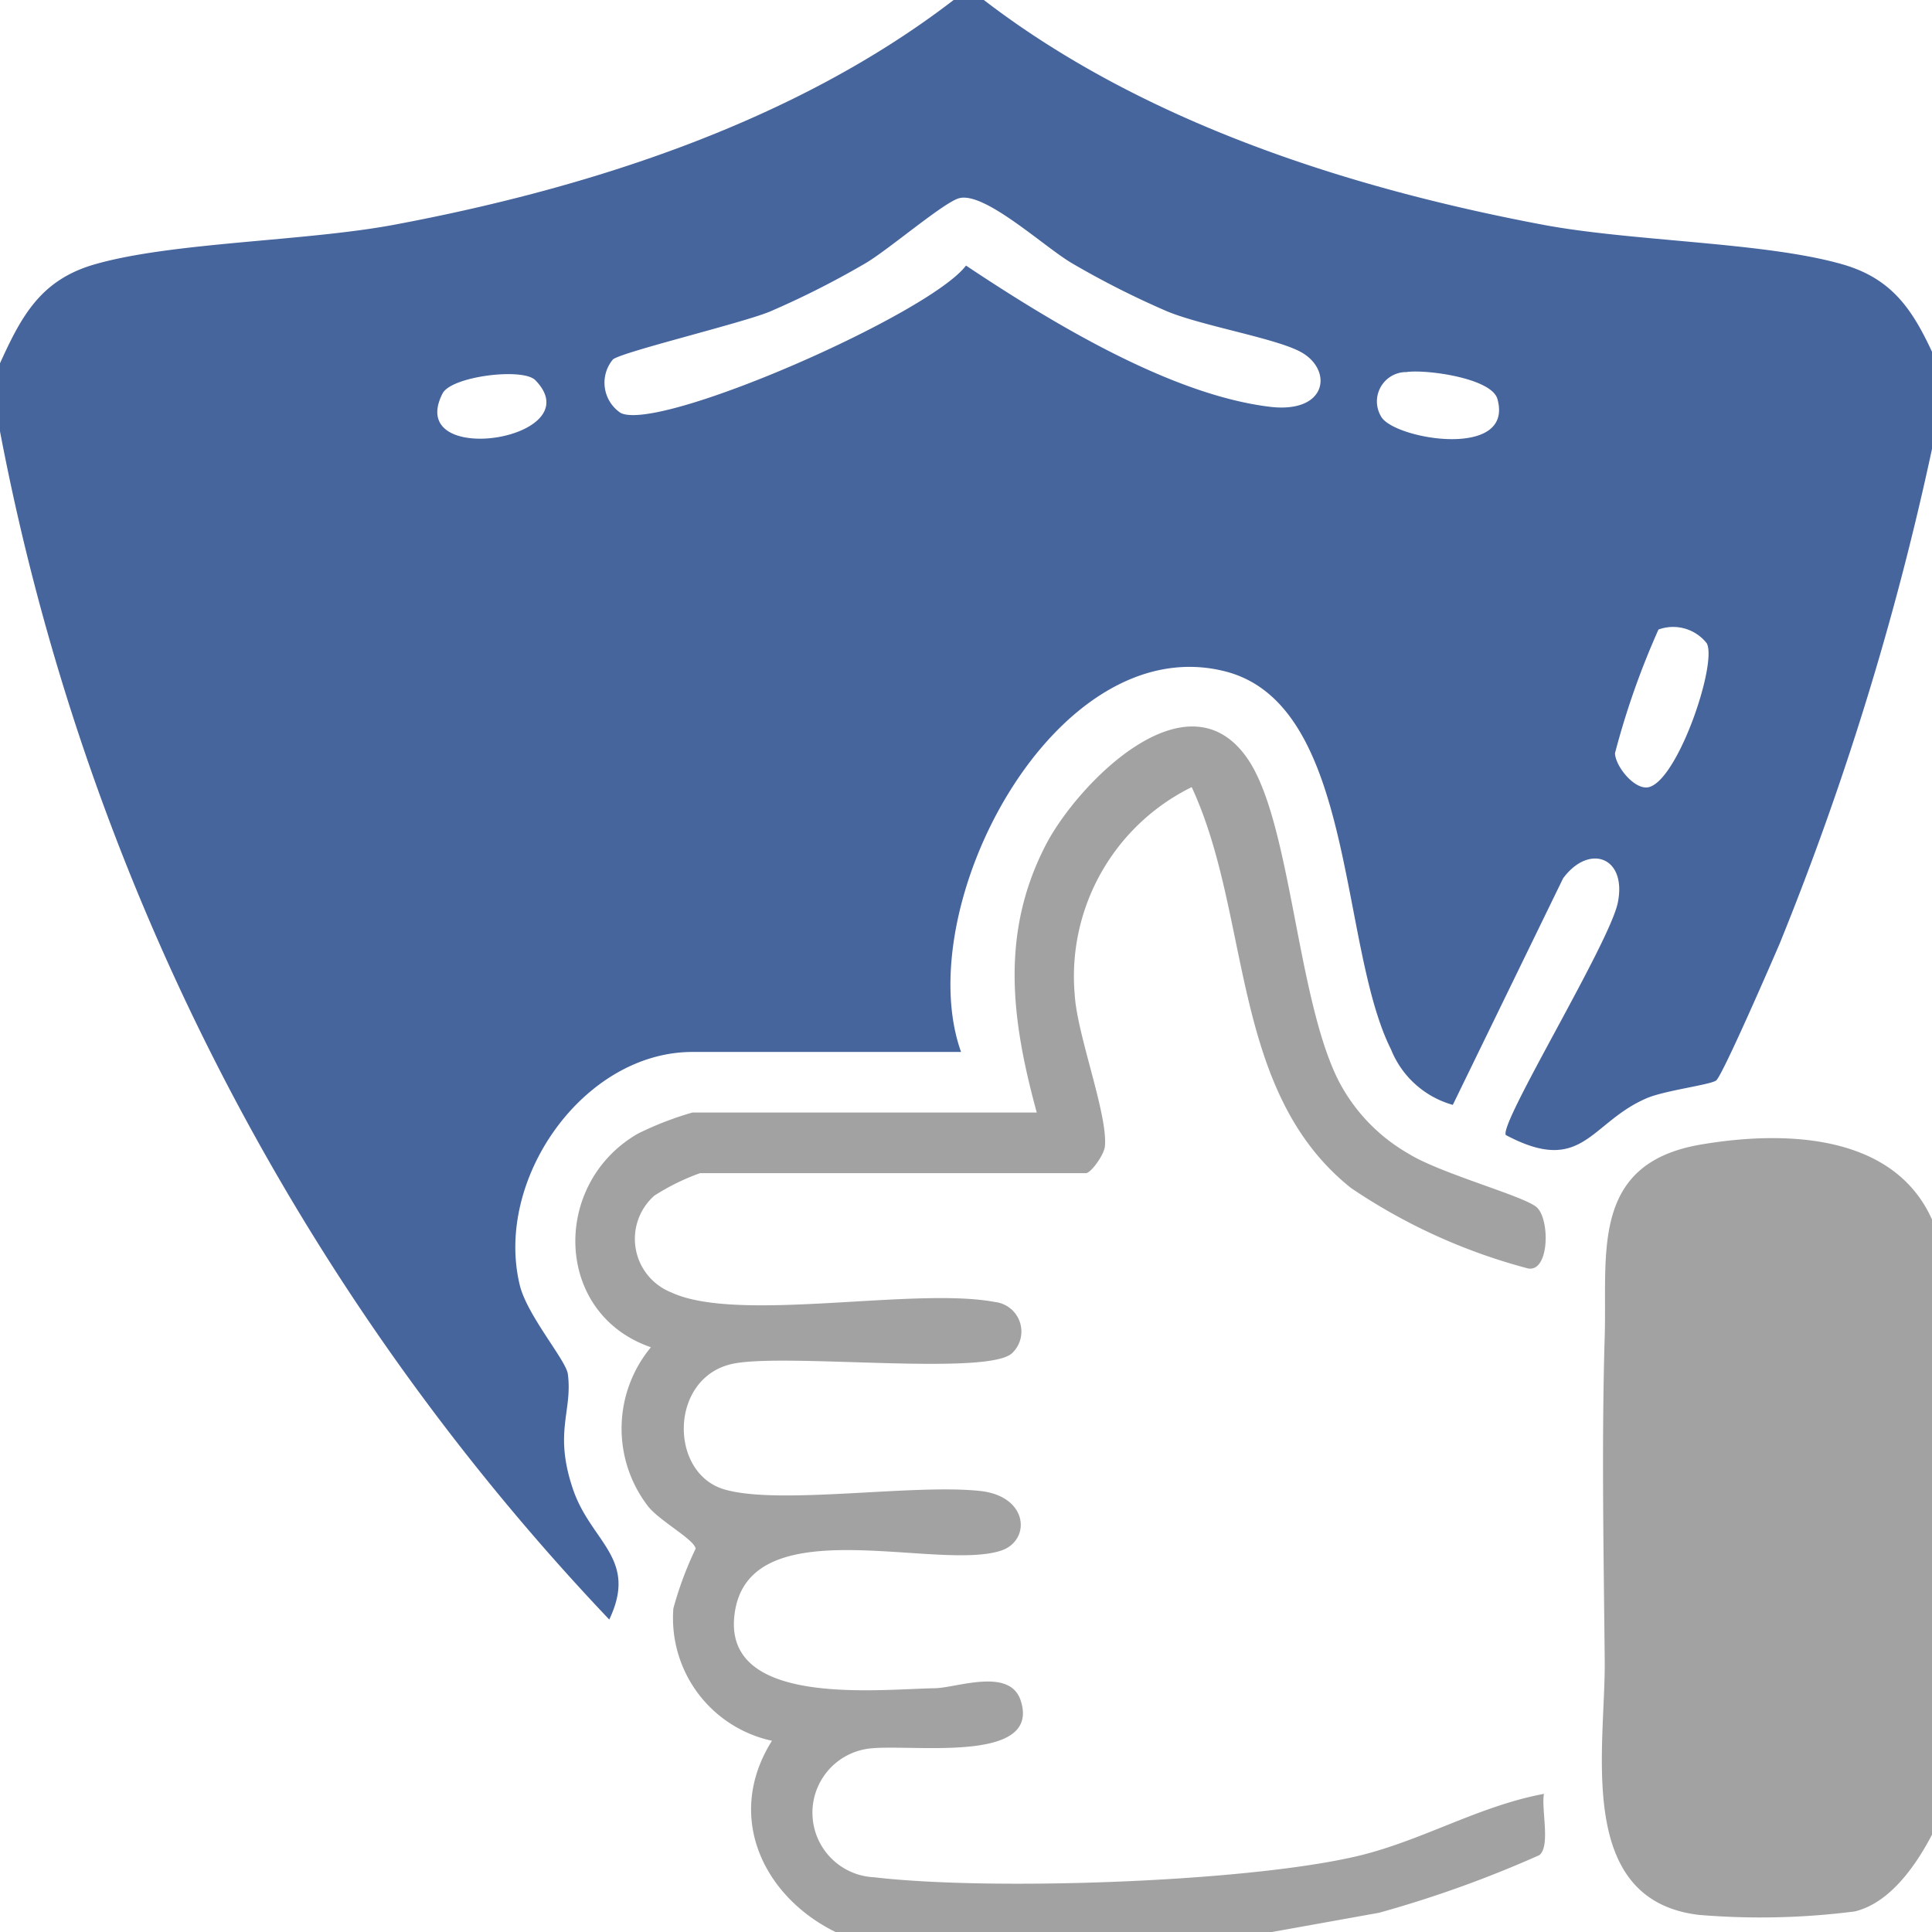 <svg xmlns="http://www.w3.org/2000/svg" xmlns:xlink="http://www.w3.org/1999/xlink" id="Group_297" data-name="Group 297" width="78" height="78" viewBox="0 0 78 78"><defs><clipPath id="clip-path"><rect id="Rectangle_135" data-name="Rectangle 135" width="78" height="78" fill="none"></rect></clipPath></defs><g id="Group_296" data-name="Group 296" clip-path="url(#clip-path)"><path id="Path_240" data-name="Path 240" d="M39.72,0c6.4,4.916,14.675,7.583,22.554,9.07,3.627.685,9.007.7,12.14,1.61,2.168.63,2.941,2.083,3.8,3.987V17.11a120.156,120.156,0,0,1-6.363,20.983c-.322.751-2.319,5.353-2.567,5.53s-2.066.4-2.8.714c-2.3.985-2.576,3.142-5.687,1.489-.312-.417,4.194-7.753,4.52-9.391.368-1.849-1.169-2.385-2.211-.974l-4.452,9.146a3.789,3.789,0,0,1-2.494-2.237C54.041,38.154,54.73,28.42,49.442,27.1,42.589,25.385,36.711,36.6,38.8,42.47H27.957c-4.4,0-8.011,5.144-6.972,9.416.3,1.229,1.866,3.029,1.94,3.586.2,1.508-.58,2.335.209,4.654.73,2.145,2.641,2.788,1.463,5.259A95.671,95.671,0,0,1,0,17.416v-2.75c.863-1.9,1.637-3.357,3.8-3.987,3.129-.908,8.516-.928,12.14-1.61C23.835,7.586,32.108,4.918,38.5,0Zm-.988,8c-.612.15-2.9,2.116-3.807,2.638a35.446,35.446,0,0,1-3.858,1.948c-1.166.474-5.962,1.624-6.322,1.926a1.466,1.466,0,0,0,.314,2.16c1.573.785,12.462-3.992,13.941-5.95,3.349,2.23,8.209,5.207,12.258,5.7,2.334.286,2.563-1.478,1.28-2.2-.985-.555-3.933-1.049-5.388-1.639a35.282,35.282,0,0,1-3.858-1.948C42.179,9.991,39.777,7.74,38.732,8M21.615,15.351c-.5-.518-3.394-.162-3.749.536-1.554,3.052,6.074,1.858,3.749-.536m35.14-.33a1.185,1.185,0,0,0-1,1.788c.479.919,5.39,1.767,4.7-.7-.238-.854-2.929-1.211-3.7-1.084M66.96,25.41a32.167,32.167,0,0,0-1.759,5c.019.508.709,1.382,1.255,1.383,1.182,0,2.885-4.953,2.455-5.815a1.724,1.724,0,0,0-1.951-.563" fill="#46659d"></path><path id="Path_241" data-name="Path 241" d="M225.209,154.242v23.832c-.655,1.361-1.769,3.159-3.34,3.535a29.884,29.884,0,0,1-6.292.139c-5.021-.6-3.766-6.744-3.8-10.256-.042-4.345-.13-8.765,0-13.113.1-3.339-.595-6.969,3.88-7.731,3.593-.612,8.245-.412,9.551,3.593" transform="translate(-146.99 -104.439)" fill="#a2a2a2"></path><path id="Path_242" data-name="Path 242" d="M87.009,144.882c-3.234-1.305-5.073-4.732-3.055-7.939a5.064,5.064,0,0,1-3.98-5.345,14.116,14.116,0,0,1,.9-2.414c-.067-.381-1.5-1.139-1.943-1.735a5.141,5.141,0,0,1,.136-6.394c-3.92-1.346-4.029-6.609-.523-8.625a13.108,13.108,0,0,1,2.2-.852h13.9c-1.014-3.721-1.486-7.211.36-10.793,1.269-2.461,5.772-7.11,8.2-3.418,1.706,2.6,1.945,9.563,3.607,12.892a7.2,7.2,0,0,0,2.831,2.974c1.274.8,4.62,1.7,5.174,2.159s.535,2.63-.331,2.483a23.339,23.339,0,0,1-7.152-3.249c-4.9-3.9-4.01-10.969-6.433-16.185a8.517,8.517,0,0,0-4.721,8.4c.1,1.629,1.345,4.836,1.216,6.111-.035.342-.569,1.074-.763,1.074H81.051a9.145,9.145,0,0,0-1.843.907,2.326,2.326,0,0,0,.691,3.912c2.682,1.248,9.81-.236,13.059.384a1.2,1.2,0,0,1,.7,2.056c-.969.958-9.241-.019-11.317.444-2.529.564-2.554,4.41-.307,5.066,2.213.646,7.6-.234,10.33.063,1.958.214,2.043,1.991.861,2.4-2.607.89-10.348-1.82-10.793,2.677-.361,3.648,5.8,2.925,8.106,2.886.875-.015,3.016-.852,3.457.494.863,2.638-4.637,1.706-6.2,1.954a2.609,2.609,0,0,0,.281,5.184c4.659.548,14.789.212,19.361-.819,2.676-.6,5-2.05,7.685-2.548-.116.606.273,2.118-.188,2.475a46.307,46.307,0,0,1-6.468,2.325l-5.565,1Z" transform="translate(-52.788 -66.663)" fill="#a2a2a2"></path></g></svg>